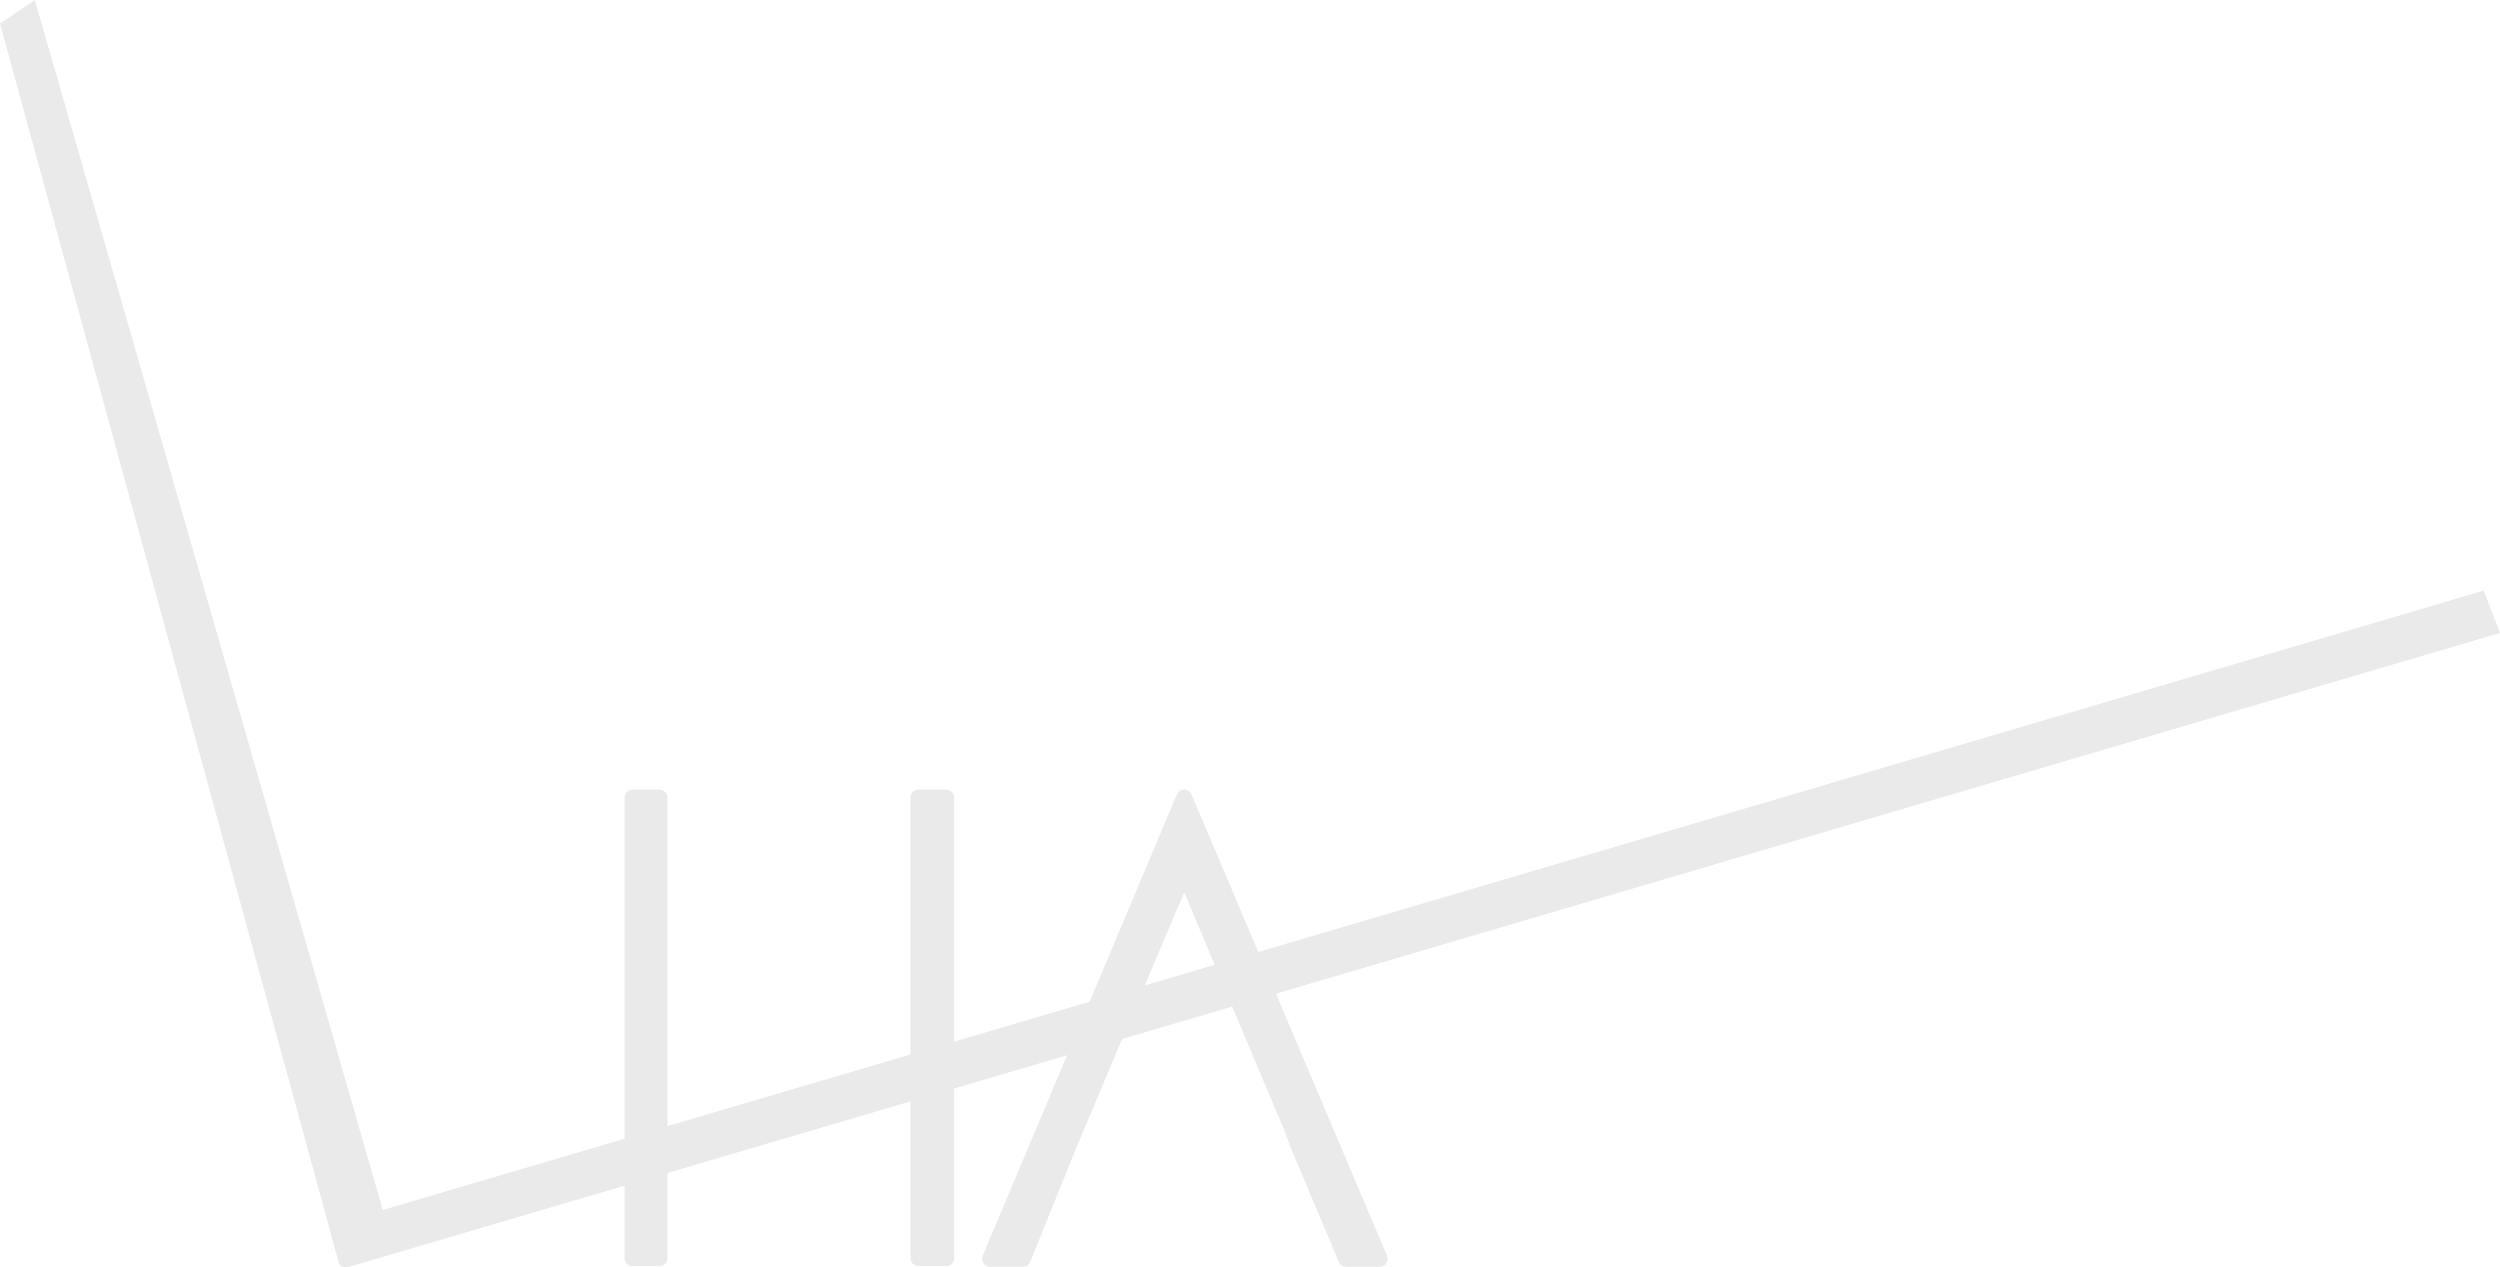 <svg xmlns="http://www.w3.org/2000/svg" width="2095.527" height="1062.354" viewBox="0 0 2095.527 1062.354">
  <g id="Groupe_199" data-name="Groupe 199" transform="translate(63.827 166.456)">
    <path id="Tracé_386" data-name="Tracé 386" d="M999.917,479.484,2025.923,177.074l-13.665-35.467L985.147,444.519l-56-131.984a6.7,6.7,0,0,0-12.334.015L843.731,486.2,730.124,519.656v-204.5a6.7,6.7,0,0,0-6.7-6.7h-23.1a6.7,6.7,0,0,0-6.7,6.7V530.411L489.878,590.458V315.153a6.693,6.693,0,0,0-6.69-6.7H460.643a6.7,6.7,0,0,0-6.7,6.7V601.047L251.253,660.774-40.4-353.445-69.6-333.65,213.627,702.226a6.764,6.764,0,0,0,6.756,6.683,6.847,6.847,0,0,0,1.883-.262l231.672-68.272v60.738a6.713,6.713,0,0,0,6.7,6.7H483.18a6.7,6.7,0,0,0,6.69-6.7V629.758l203.754-60.032V701.091a6.713,6.713,0,0,0,6.7,6.7h23.1a6.7,6.7,0,0,0,6.7-6.7V558.977l94.728-27.911-70.73,167.989a6.7,6.7,0,0,0,6.167,9.294h27.5a6.7,6.7,0,0,0,6.2-4.2L830.8,612.915l40.107-95.426,92.358-27.213,42.543,101.084L1014.127,613l38.485,91.259a6.7,6.7,0,0,0,6.174,4.1h28.042A6.717,6.717,0,0,0,1093,699.04Zm-109.956-6.938L923,394.478l25.584,60.781Z" transform="translate(5.777 186.989)" fill="#eaeaea"/>
  </g>
</svg>
